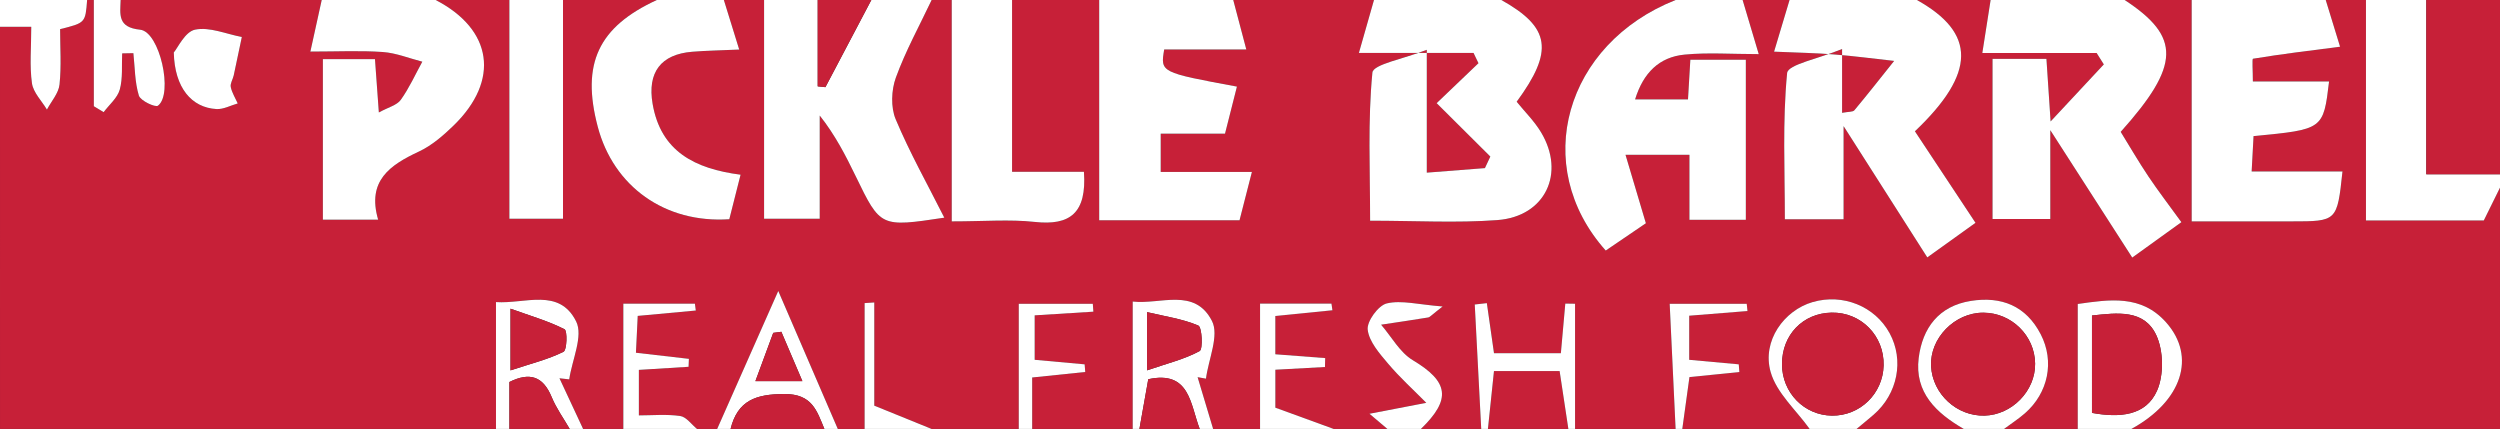 <?xml version="1.0" encoding="utf-8"?>
<!-- Generator: Adobe Illustrator 16.0.0, SVG Export Plug-In . SVG Version: 6.00 Build 0)  -->
<!DOCTYPE svg PUBLIC "-//W3C//DTD SVG 1.1//EN" "http://www.w3.org/Graphics/SVG/1.1/DTD/svg11.dtd">
<svg version="1.1" id="Layer_1" xmlns="http://www.w3.org/2000/svg" xmlns:xlink="http://www.w3.org/1999/xlink" x="0px" y="0px"
	 width="500px" height="85.791px" viewBox="0 0 500 85.791" enable-background="new 0 0 500 85.791" xml:space="preserve">
<rect x="0" y="0" width="500" height="85.791" fill="#333333" stroke="none"/>
<g>
	<path fill-rule="evenodd" clip-rule="evenodd" fill="#C72038" d="M415.549,85.791c-4.915,0-9.831,0-14.745,0
		c1.403-1.042,2.883-1.995,4.194-3.141c4.645-4.065,5.953-10.356,3.151-15.785c-2.934-5.683-7.841-7.649-13.969-6.684
		c-6.443,1.015-9.69,5.438-10.441,11.408c-0.87,6.918,3.528,11.038,9.021,14.202c-7.149,0-14.298,0-21.448,0
		c1.139-0.949,2.293-1.88,3.414-2.85c4.812-4.165,6.13-10.908,3.2-16.297c-2.936-5.397-9.347-7.989-15.405-6.228
		c-5.703,1.659-10.154,7.753-8.399,13.973c1.186,4.2,5.109,7.628,7.807,11.402c-8.49,0-16.979,0-25.469,0
		c0.474-3.441,0.95-6.883,1.432-10.375c3.482-0.353,6.734-0.682,9.985-1.011c-0.042-0.513-0.084-1.027-0.126-1.541
		c-3.359-0.307-6.717-0.613-9.909-0.904c0-3.281,0-6.037,0-8.817c4.23-0.34,7.945-0.638,11.659-0.936
		c-0.052-0.48-0.104-0.961-0.155-1.442c-4.845,0-9.689,0-15.409,0c0.412,8.714,0.798,16.869,1.184,25.025
		c-6.702,0-13.405,0-20.107,0c0-8.348,0-16.697,0-25.044c-0.65-0.011-1.301-0.022-1.952-0.033c-0.3,3.353-0.6,6.706-0.887,9.921
		c-4.85,0-9.162,0-13.374,0c-0.526-3.684-0.978-6.847-1.429-10.01c-0.806,0.091-1.613,0.183-2.42,0.274
		c0.432,8.298,0.864,16.594,1.295,24.892c-4.021,0-8.043,0-12.064,0c6.163-5.971,5.538-9.463-1.62-13.752
		c-2.599-1.557-4.255-4.686-6.34-7.097c3.143-0.475,6.288-0.93,9.423-1.447c0.347-0.058,0.637-0.463,2.885-2.197
		c-4.914-0.384-8.239-1.314-11.176-0.614c-1.694,0.403-4.01,3.584-3.815,5.255c0.281,2.406,2.368,4.765,4.089,6.802
		c2.344,2.777,5.069,5.232,7.63,7.825c-3.744,0.72-7.487,1.441-11.366,2.188c0.587,0.497,2.087,1.767,3.588,3.038
		c-3.575,0-7.149,0-10.724,0c-3.86-1.407-7.719-2.813-11.68-4.257c0-2.117,0-4.856,0-7.591c3.675-0.201,6.797-0.372,9.921-0.542
		c0.015-0.595,0.031-1.189,0.046-1.784c-3.307-0.254-6.614-0.507-9.973-0.765c0-2.861,0-5.349,0-7.659
		c4.179-0.417,7.8-0.777,11.421-1.139c-0.065-0.443-0.13-0.886-0.194-1.328c-4.754,0-9.509,0-14.285,0c0,8.683,0,16.875,0,25.064
		c-3.128,0-6.255,0-9.383,0c-1.036-3.453-2.071-6.905-3.106-10.358c0.558,0.101,1.115,0.201,1.673,0.302
		c0.51-3.906,2.681-8.666,1.198-11.546c-3.472-6.749-10.271-3.241-15.85-3.88c0,9.143,0,17.313,0,25.482c-6.703,0-13.405,0-20.107,0
		c0-3.469,0-6.938,0-10.294c4.166-0.433,7.391-0.767,10.616-1.102c-0.041-0.51-0.082-1.019-0.122-1.528
		c-3.369-0.307-6.738-0.612-9.993-0.908c0-3.25,0-6.021,0-8.89c4.211-0.263,7.978-0.499,11.744-0.734
		c-0.039-0.523-0.078-1.046-0.117-1.57c-4.79,0-9.581,0-14.809,0c0,8.629,0,16.828,0,25.026c-5.809,0-11.617,0-17.426,0
		c-3.401-1.382-6.802-2.763-11.469-4.658c0-6.278,0-13.461,0-20.644c-0.646,0.043-1.291,0.087-1.936,0.131
		c0,8.391,0,16.781,0,25.171c-1.788,0-3.575,0-5.362,0c-3.7-8.574-7.398-17.147-11.908-27.601
		c-4.646,10.495-8.434,19.048-12.221,27.601c-1.341,0-2.681,0-4.021,0c-1.117-0.905-2.147-2.416-3.37-2.591
		c-2.743-0.394-5.581-0.123-8.266-0.123c0-3.649,0-6.388,0-9.1c3.669-0.228,6.806-0.423,9.943-0.618
		c0.021-0.53,0.042-1.06,0.064-1.59c-3.457-0.399-6.913-0.797-10.592-1.221c0.136-2.819,0.25-5.155,0.357-7.367
		c4.33-0.4,7.974-0.738,11.618-1.075c-0.061-0.459-0.121-0.919-0.181-1.378c-4.705,0-9.41,0-14.318,0c0,8.684,0,16.874,0,25.063
		c-2.681,0-5.362,0-8.043,0c-1.576-3.379-3.152-6.757-4.729-10.136c0.65,0.073,1.3,0.145,1.951,0.217
		c0.574-3.917,2.837-8.678,1.386-11.585c-3.393-6.8-10.208-3.467-16.035-3.872c0,9.009,0,17.192,0,25.375
		c-32.942,0-65.885,0-99.196,0C0,58.982,0,32.172,0,5.362c1.905,0,3.81,0,6.251,0c0,4.248-0.347,7.825,0.139,11.284
		c0.261,1.861,1.951,3.521,2.997,5.272c0.879-1.665,2.335-3.27,2.518-5.009c0.39-3.705,0.119-7.479,0.119-11.081
		C17.077,4.571,17.077,4.571,17.426,0c0.447,0,0.894,0,1.341,0c0,7.082,0,14.165,0,21.247c0.655,0.393,1.31,0.787,1.965,1.181
		c1.117-1.494,2.761-2.843,3.224-4.518c0.63-2.281,0.36-4.811,0.476-7.234c0.748-0.015,1.494-0.029,2.242-0.044
		c0.308,2.845,0.277,5.794,1.098,8.483c0.315,1.031,3.295,2.424,3.824,2.022c3.11-2.361,0.348-14.798-3.568-15.198
		c-4.58-0.467-3.985-3.075-3.899-5.94c13.405,0,26.81,0,40.214,0c-0.696,3.164-1.393,6.329-2.27,10.315
		c5.337,0,9.934-0.232,14.492,0.088c2.664,0.188,5.267,1.26,7.896,1.934c-1.406,2.564-2.616,5.269-4.306,7.629
		c-0.773,1.08-2.492,1.483-4.386,2.526c-0.283-3.894-0.517-7.106-0.775-10.666c-3.602,0-6.828,0-10.419,0
		c0,10.873,0,21.428,0,32.113c3.729,0,6.987,0,11.057,0c-2.287-7.804,2.385-10.934,8.172-13.642c2.563-1.199,4.861-3.198,6.923-5.2
		C100.031,16.061,98.522,5.888,87.131,0c4.915,0,9.831,0,14.745,0c0,14.591,0,29.183,0,43.748c4.156,0,7.555,0,10.724,0
		c0-14.937,0-29.342,0-43.748c6.255,0,12.511,0,18.767,0c-11.713,5.397-15.14,12.736-11.825,25.324
		c3.156,11.981,13.453,19.38,26.318,18.52c0.694-2.74,1.425-5.628,2.255-8.903c-9.176-1.189-15.962-4.662-17.594-14.169
		c-1.082-6.299,1.643-9.915,7.935-10.423c2.827-0.229,5.669-0.272,9.384-0.438c-1.148-3.707-2.109-6.809-3.07-9.911
		c2.681,0,5.362,0,8.043,0c0,14.571,0,29.141,0,43.744c3.742,0,7.132,0,11.128,0c0-7.229,0-13.932,0-20.635
		c3.11,3.927,5.199,8.022,7.207,12.157c4.947,10.193,4.932,10.2,17.711,8.269c-3.347-6.639-6.924-13.004-9.729-19.692
		c-1.001-2.387-0.868-5.825,0.037-8.314C181.11,10.19,183.89,5.158,186.327,0c1.34,0,2.681,0,4.021,0c0,14.587,0,29.173,0,44.277
		c6.448,0,11.577-0.443,16.598,0.107c7.071,0.775,10.432-1.763,9.842-10.028c-4.603,0-9.302,0-14.375,0c0-12.148,0-23.252,0-34.356
		c5.809,0,11.617,0,17.426,0c0,14.641,0,29.281,0,44.049c9.938,0,18.829,0,28.069,0c0.775-3.03,1.518-5.929,2.475-9.667
		c-6.592,0-12.313,0-18.242,0c0-2.802,0-4.926,0-7.647c4.467,0,8.617,0,12.861,0c0.883-3.488,1.629-6.434,2.384-9.416
		c-15.319-2.834-15.319-2.834-14.545-7.429c5.246,0,10.65,0,16.421,0c-1.033-3.91-1.823-6.9-2.613-9.891c9.383,0,18.767,0,28.15,0
		c-0.894,3.134-1.788,6.269-3.021,10.59c8.303,0,15.618,0,22.931,0c0.328,0.683,0.656,1.366,0.984,2.049
		c-2.872,2.745-5.743,5.488-8.363,7.992c3.543,3.524,7.141,7.102,10.737,10.68c-0.361,0.77-0.722,1.541-1.083,2.312
		c-3.664,0.285-7.328,0.571-11.624,0.906c0-8.298,0-15.376,0-24.567c-4.537,1.803-10.718,2.886-10.879,4.551
		c-0.938,9.673-0.458,19.484-0.458,29.629c9.026,0,17.292,0.487,25.475-0.127c9.566-0.718,13.645-9.373,8.701-17.575
		c-1.338-2.221-3.249-4.097-4.862-6.09c7.472-10.184,6.732-14.87-3.068-20.349c11.617,0,23.235,0,34.853,0
		c-22.117,8.763-29.127,33.154-13.975,50.108c2.802-1.906,5.651-3.844,8.03-5.461c-1.469-4.936-2.693-9.047-4.076-13.693
		c4.785,0,8.458,0,12.787,0c0,4.487,0,8.615,0,13.01c4.121,0,7.58,0,11.28,0c0-10.854,0-21.388,0-32.018c-3.968,0-7.402,0-11.099,0
		c-0.17,2.871-0.311,5.248-0.47,7.932c-3.579,0-6.796,0-10.579,0c1.64-5.323,4.831-8.468,9.897-8.959
		c4.644-0.451,9.366-0.096,14.833-0.096c-1.456-4.887-2.34-7.855-3.224-10.824c3.128,0,6.255,0,9.384,0
		c-0.934,3.116-1.868,6.232-3.096,10.332c4.636,0.204,8.334,0.265,12.013,0.558c4.009,0.319,8.001,0.853,12.001,1.293
		c-2.637,3.3-5.247,6.625-7.952,9.869c-0.301,0.361-1.151,0.264-2.458,0.517c0-3.76,0-7.204,0-12.768
		c-4.701,1.954-10.825,3.086-10.993,4.8c-0.943,9.658-0.455,19.455-0.455,29.249c4.292,0,7.738,0,11.747,0c0-6.277,0-12.15,0-18.626
		c5.834,9.151,11.22,17.598,16.741,26.256c3.971-2.849,6.816-4.89,9.643-6.917c-4.243-6.409-8.229-12.429-12.117-18.302
		C395.283,14.578,395.2,6.583,383.377,0c4.915,0,9.831,0,14.746,0c-0.5,3.194-1,6.388-1.659,10.596c8.125,0,15.493,0,22.862,0
		c0.479,0.76,0.958,1.521,1.438,2.282c-3.14,3.366-6.279,6.731-10.644,11.411c-0.381-5.731-0.597-8.982-0.833-12.521
		c-3.892,0-7.157,0-10.78,0c0,10.855,0,21.431,0,32.026c3.819,0,7.231,0,11.553,0c0-5.988,0-11.521,0-17.762
		c5.821,9.052,11.014,17.125,16.388,25.48c3.954-2.849,6.768-4.875,9.827-7.078c-2.476-3.418-4.634-6.224-6.6-9.159
		c-1.966-2.936-3.741-6-5.536-8.903C436.088,13.035,436.198,7.382,424.933,0c4.469,0,8.937,0,13.405,0c0,14.625,0,29.249,0,44.277
		c7.467,0,13.693,0.002,19.919,0c9.17-0.001,9.17-0.002,10.242-9.979c-5.963,0-11.856,0-18.168,0
		c0.159-2.941,0.272-5.052,0.382-7.079c13.958-1.332,13.958-1.332,15.102-10.923c-5.063,0-10.055,0-15.241,0
		c0-2.103-0.182-4.515,0.027-4.55c5.653-0.933,11.347-1.622,17.415-2.401c-1.057-3.441-1.963-6.393-2.869-9.345
		c2.681,0,5.362,0,8.043,0c0,14.642,0,29.282,0,44.085c8.547,0,16.097,0,23.573,0c1.14-2.306,2.188-4.429,3.236-6.552
		c0,16.086,0,32.171,0,48.257c-24.575,0-49.151,0-73.726,0c10.1-5.534,13.062-14.425,6.962-21.3
		c-4.989-5.625-11.346-4.592-17.687-3.696C415.549,69.433,415.549,77.612,415.549,85.791z M34.758,10.497
		c0.16,7.1,3.581,11.038,8.545,11.314c1.389,0.077,2.828-0.726,4.245-1.125c-0.488-1.092-1.158-2.146-1.395-3.289
		c-0.145-0.701,0.419-1.53,0.592-2.317c0.559-2.558,1.084-5.122,1.623-7.684c-3.137-0.59-6.455-2.063-9.349-1.469
		C36.992,6.343,35.546,9.582,34.758,10.497z"/>
	<path fill-rule="evenodd" clip-rule="evenodd" fill="#FFFFFF" d="M300.268,0c9.8,5.479,10.54,10.165,3.068,20.349
		c1.613,1.993,3.524,3.869,4.862,6.09c4.944,8.203,0.865,16.857-8.701,17.575c-8.184,0.614-16.449,0.127-25.475,0.127
		c0-10.146-0.479-19.956,0.458-29.629c0.161-1.665,6.343-2.748,10.879-4.551c0,9.191,0,16.27,0,24.567
		c4.296-0.335,7.96-0.621,11.624-0.906c0.361-0.771,0.722-1.542,1.083-2.312c-3.596-3.578-7.193-7.156-10.737-10.68
		c2.62-2.503,5.491-5.247,8.363-7.992c-0.328-0.683-0.656-1.366-0.984-2.049c-7.313,0-14.628,0-22.931,0
		c1.232-4.322,2.126-7.456,3.021-10.59C283.289,0,291.778,0,300.268,0z"/>
	<path fill-rule="evenodd" clip-rule="evenodd" fill="#FFFFFF" d="M383.377,0c11.823,6.583,11.906,14.578-0.394,26.26
		c3.888,5.874,7.874,11.893,12.117,18.302c-2.827,2.027-5.672,4.068-9.643,6.917c-5.521-8.658-10.906-17.105-16.741-26.256
		c0,6.477,0,12.349,0,18.626c-4.009,0-7.455,0-11.747,0c0-9.793-0.488-19.591,0.455-29.249c0.168-1.714,6.292-2.846,10.993-4.8
		c0,5.563,0,9.007,0,12.768c1.307-0.253,2.157-0.155,2.458-0.517c2.706-3.244,5.315-6.568,7.952-9.869
		c-4-0.44-7.992-0.974-12.001-1.293c-3.679-0.293-7.377-0.354-12.013-0.558c1.229-4.1,2.162-7.216,3.096-10.332
		C366.398,0,374.888,0,383.377,0z"/>
	<path fill-rule="evenodd" clip-rule="evenodd" fill="#FFFFFF" d="M424.933,0c11.265,7.382,11.155,13.035-0.793,26.373
		c1.794,2.904,3.569,5.967,5.536,8.903c1.966,2.935,4.124,5.741,6.6,9.159c-3.059,2.203-5.873,4.229-9.827,7.078
		c-5.374-8.356-10.566-16.429-16.388-25.48c0,6.241,0,11.774,0,17.762c-4.322,0-7.734,0-11.553,0c0-10.596,0-21.171,0-32.026
		c3.624,0,6.888,0,10.78,0c0.236,3.538,0.452,6.79,0.833,12.521c4.364-4.679,7.504-8.045,10.644-11.411
		c-0.479-0.761-0.958-1.522-1.438-2.282c-7.369,0-14.737,0-22.862,0c0.659-4.208,1.159-7.401,1.659-10.596
		C407.06,0,415.997,0,424.933,0z"/>
	<path fill-rule="evenodd" clip-rule="evenodd" fill="#FFFFFF" d="M348.525,0c0.884,2.969,1.768,5.938,3.224,10.824
		c-5.467,0-10.189-0.355-14.833,0.096c-5.066,0.491-8.258,3.636-9.897,8.959c3.782,0,7,0,10.579,0c0.159-2.685,0.3-5.062,0.47-7.932
		c3.696,0,7.131,0,11.099,0c0,10.629,0,21.164,0,32.018c-3.7,0-7.16,0-11.28,0c0-4.395,0-8.523,0-13.01c-4.329,0-8.001,0-12.787,0
		c1.383,4.646,2.607,8.757,4.076,13.693c-2.378,1.617-5.228,3.555-8.03,5.461C305.993,33.154,313.004,8.763,335.121,0
		C339.589,0,344.057,0,348.525,0z"/>
	<path fill-rule="evenodd" clip-rule="evenodd" fill="#FFFFFF" d="M186.327,0c-2.437,5.158-5.217,10.19-7.158,15.528
		c-0.905,2.489-1.038,5.928-0.037,8.314c2.805,6.688,6.382,13.054,9.729,19.692c-12.779,1.931-12.764,1.924-17.711-8.269
		c-2.008-4.135-4.097-8.23-7.207-12.157c0,6.703,0,13.406,0,20.635c-3.996,0-7.386,0-11.128,0c0-14.603,0-29.173,0-43.744
		c3.574,0,7.149,0,10.724,0c0,5.756,0,11.512,0,17.268c0.514,0.054,1.027,0.109,1.541,0.164c3.061-5.81,6.122-11.621,9.183-17.432
		C178.284,0,182.306,0,186.327,0z"/>
	<path fill-rule="evenodd" clip-rule="evenodd" fill="#FFFFFF" d="M465.147,0c0.906,2.952,1.813,5.904,2.869,9.345
		c-6.068,0.78-11.762,1.469-17.415,2.401c-0.209,0.035-0.027,2.448-0.027,4.55c5.186,0,10.177,0,15.241,0
		c-1.144,9.592-1.144,9.592-15.102,10.923c-0.109,2.026-0.223,4.138-0.382,7.079c6.313,0,12.206,0,18.168,0
		c-1.072,9.976-1.072,9.977-10.242,9.979c-6.226,0.002-12.452,0-19.919,0c0-15.028,0-29.652,0-44.277C447.274,0,456.211,0,465.147,0
		z"/>
	<path fill-rule="evenodd" clip-rule="evenodd" fill="#FFFFFF" d="M246.649,0c0.79,2.991,1.581,5.98,2.613,9.891
		c-5.771,0-11.175,0-16.421,0c-0.774,4.594-0.774,4.594,14.545,7.429c-0.755,2.982-1.501,5.928-2.384,9.416
		c-4.245,0-8.394,0-12.861,0c0,2.721,0,4.845,0,7.647c5.929,0,11.65,0,18.242,0c-0.957,3.737-1.699,6.637-2.475,9.667
		c-9.24,0-18.132,0-28.069,0c0-14.768,0-29.408,0-44.049C228.775,0,237.712,0,246.649,0z"/>
	<path fill-rule="evenodd" clip-rule="evenodd" fill="#FFFFFF" d="M87.131,0c11.391,5.888,12.9,16.061,3.596,25.098
		c-2.062,2.002-4.359,4.001-6.923,5.2c-5.787,2.708-10.458,5.838-8.172,13.642c-4.07,0-7.329,0-11.057,0c0-10.685,0-21.24,0-32.113
		c3.591,0,6.817,0,10.419,0c0.258,3.56,0.492,6.772,0.775,10.666c1.894-1.043,3.612-1.446,4.386-2.526
		c1.689-2.36,2.9-5.065,4.306-7.629c-2.63-0.674-5.232-1.746-7.896-1.934c-4.558-0.321-9.155-0.088-14.492-0.088
		C62.951,6.329,63.647,3.164,64.343,0C71.939,0,79.536,0,87.131,0z"/>
	<path fill-rule="evenodd" clip-rule="evenodd" fill="#FFFFFF" d="M144.772,0c0.961,3.102,1.921,6.204,3.07,9.911
		c-3.715,0.167-6.557,0.21-9.384,0.438c-6.292,0.508-9.017,4.124-7.935,10.423c1.632,9.507,8.418,12.979,17.594,14.169
		c-0.83,3.275-1.562,6.163-2.255,8.903c-12.866,0.86-23.163-6.539-26.318-18.52C116.228,12.736,119.654,5.397,131.368,0
		C135.836,0,140.304,0,144.772,0z"/>
	<path fill-rule="evenodd" clip-rule="evenodd" fill="#FFFFFF" d="M202.413,0c0,11.104,0,22.208,0,34.356c5.073,0,9.772,0,14.375,0
		c0.59,8.265-2.771,10.803-9.842,10.028c-5.021-0.55-10.15-0.107-16.598-0.107c0-15.104,0-29.69,0-44.277
		C194.37,0,198.392,0,202.413,0z"/>
	<path fill-rule="evenodd" clip-rule="evenodd" fill="#FFFFFF" d="M500,37.534c-1.049,2.123-2.097,4.246-3.236,6.552
		c-7.477,0-15.026,0-23.573,0c0-14.803,0-29.444,0-44.085c4.021,0,8.043,0,12.064,0c0,11.359,0,22.718,0,34.853
		c5.545,0,10.146,0,14.745,0C500,35.746,500,36.64,500,37.534z"/>
	<path fill-rule="evenodd" clip-rule="evenodd" fill="#C72038" d="M500,34.853c-4.6,0-9.2,0-14.745,0c0-12.135,0-23.494,0-34.853
		c4.915,0,9.83,0,14.745,0C500,11.617,500,23.235,500,34.853z"/>
	<path fill-rule="evenodd" clip-rule="evenodd" fill="#FFFFFF" d="M112.601,0c0,14.406,0,28.812,0,43.748c-3.169,0-6.568,0-10.724,0
		c0-14.565,0-29.157,0-43.748C105.451,0,109.026,0,112.601,0z"/>
	<path fill-rule="evenodd" clip-rule="evenodd" fill="#FFFFFF" d="M361.93,85.791c-2.698-3.773-6.621-7.202-7.807-11.402
		c-1.755-6.22,2.696-12.314,8.399-13.973c6.058-1.761,12.469,0.831,15.405,6.228c2.931,5.389,1.612,12.132-3.2,16.297
		c-1.121,0.97-2.274,1.9-3.414,2.85C368.185,85.791,365.059,85.791,361.93,85.791z M366.409,83.126
		c5.597,0.054,10.167-4.386,10.315-10.025c0.157-5.934-4.518-10.685-10.406-10.576c-5.746,0.107-9.928,4.458-9.92,10.32
		C356.404,78.523,360.833,83.071,366.409,83.126z"/>
	<path fill-rule="evenodd" clip-rule="evenodd" fill="#FFFFFF" d="M415.549,85.791c0-8.179,0-16.358,0-24.996
		c6.34-0.896,12.698-1.928,17.687,3.696c6.099,6.875,3.137,15.766-6.962,21.3C422.699,85.791,419.124,85.791,415.549,85.791z
		 M418.395,82.578c5.525,1.011,10.767,0.602,13.005-4.433c1.396-3.137,1.312-7.972-0.142-11.101
		c-2.42-5.214-7.821-4.485-12.863-3.945C418.395,69.875,418.395,76.188,418.395,82.578z"/>
	<path fill-rule="evenodd" clip-rule="evenodd" fill="#FFFFFF" d="M24.129,0c-0.086,2.865-0.681,5.473,3.899,5.94
		c3.916,0.399,6.678,12.836,3.568,15.198c-0.528,0.401-3.509-0.991-3.824-2.022c-0.82-2.689-0.79-5.638-1.098-8.483
		c-0.748,0.015-1.494,0.029-2.242,0.044c-0.116,2.424,0.154,4.954-0.476,7.234c-0.463,1.675-2.107,3.023-3.224,4.518
		c-0.655-0.394-1.31-0.788-1.965-1.181c0-7.083,0-14.165,0-21.247C20.555,0,22.341,0,24.129,0z"/>
	<path fill-rule="evenodd" clip-rule="evenodd" fill="#FFFFFF" d="M392.761,85.791c-5.493-3.164-9.892-7.284-9.021-14.202
		c0.751-5.971,3.999-10.393,10.441-11.408c6.127-0.965,11.035,1.001,13.969,6.684c2.802,5.429,1.494,11.72-3.151,15.785
		c-1.312,1.146-2.792,2.099-4.194,3.141C398.124,85.791,395.442,85.791,392.761,85.791z M396.902,83.123
		c5.501-0.139,10.198-4.974,10.123-10.421c-0.077-5.576-4.718-10.138-10.339-10.164c-5.743-0.027-10.77,5.126-10.467,10.729
		C386.519,78.8,391.354,83.262,396.902,83.123z"/>
	<path fill-rule="evenodd" clip-rule="evenodd" fill="#FFFFFF" d="M99.196,85.791c0-8.183,0-16.366,0-25.375
		c5.827,0.404,12.642-2.928,16.035,3.872c1.451,2.907-0.812,7.667-1.386,11.585c-0.651-0.073-1.301-0.145-1.951-0.217
		c1.577,3.379,3.153,6.757,4.729,10.136c-0.894,0-1.788,0-2.681,0c-1.217-2.112-2.679-4.123-3.599-6.356
		c-1.729-4.199-4.393-5.051-8.465-3.038c0,3.211,0,6.302,0,9.395C100.983,85.791,100.089,85.791,99.196,85.791z M102.101,74.074
		c4.134-1.365,7.536-2.195,10.593-3.717c0.706-0.351,0.812-4.198,0.208-4.506c-3.175-1.622-6.665-2.624-10.801-4.112
		C102.101,66.396,102.101,69.19,102.101,74.074z"/>
	<path fill-rule="evenodd" clip-rule="evenodd" fill="#FFFFFF" d="M226.542,85.791c0-8.17,0-16.34,0-25.482
		c5.579,0.64,12.378-2.868,15.85,3.88c1.483,2.88-0.688,7.64-1.198,11.546c-0.558-0.101-1.115-0.201-1.673-0.302
		c1.036,3.453,2.071,6.905,3.106,10.358c-0.894,0-1.788,0-2.681,0c-1.899-4.873-1.935-11.766-10.294-9.946
		c-0.635,3.566-1.203,6.757-1.771,9.946C227.435,85.791,226.989,85.791,226.542,85.791z M229.407,74.067
		c4.055-1.387,7.502-2.221,10.518-3.854c0.702-0.38,0.484-4.784-0.262-5.101c-3.147-1.339-6.653-1.834-10.256-2.691
		C229.407,66.739,229.407,69.557,229.407,74.067z"/>
	<path fill-rule="evenodd" clip-rule="evenodd" fill="#FFFFFF" d="M17.426,0c-0.349,4.571-0.349,4.571-5.402,5.828
		c0,3.601,0.271,7.376-0.119,11.081c-0.183,1.739-1.639,3.344-2.518,5.009c-1.045-1.751-2.735-3.411-2.997-5.272
		C5.904,13.187,6.251,9.61,6.251,5.362c-2.441,0-4.346,0-6.251,0C0,3.574,0,1.788,0,0C5.809,0,11.617,0,17.426,0z"/>
	<path fill-rule="evenodd" clip-rule="evenodd" fill="#C72038" d="M313.673,85.791c-5.362,0-10.725,0-16.086,0
		c0.409-3.91,0.818-7.82,1.211-11.58c4.802,0,9.131,0,13.127,0C312.56,78.417,313.116,82.104,313.673,85.791z"/>
	<path fill-rule="evenodd" clip-rule="evenodd" fill="#FFFFFF" d="M313.673,85.791c-0.557-3.687-1.114-7.374-1.749-11.58
		c-3.996,0-8.325,0-13.127,0c-0.393,3.76-0.802,7.67-1.211,11.58c-0.447,0-0.893,0-1.34,0c-0.432-8.298-0.863-16.594-1.295-24.892
		c0.807-0.091,1.614-0.183,2.42-0.274c0.452,3.163,0.903,6.326,1.429,10.01c4.212,0,8.524,0,13.374,0
		c0.288-3.215,0.587-6.568,0.887-9.921c0.651,0.011,1.301,0.022,1.952,0.033c0,8.348,0,16.696,0,25.044
		C314.566,85.791,314.12,85.791,313.673,85.791z"/>
	<path fill-rule="evenodd" clip-rule="evenodd" fill="#FFFFFF" d="M143.432,85.791c3.787-8.553,7.574-17.105,12.221-27.601
		c4.51,10.453,8.208,19.027,11.908,27.601c-0.894,0-1.788,0-2.681,0c-1.513-3.625-2.428-7.012-8.02-6.99
		c-5.711,0.022-9.325,1.295-10.747,6.99C145.219,85.791,144.325,85.791,143.432,85.791z M156.268,66.358
		c-0.54,0.072-1.081,0.144-1.621,0.215c-1.173,3.175-2.346,6.35-3.567,9.654c3.672,0,6.232,0,9.399,0
		C158.926,72.588,157.597,69.474,156.268,66.358z"/>
	<path fill-rule="evenodd" clip-rule="evenodd" fill="#FFFFFF" d="M252.011,85.791c0-8.19,0-16.381,0-25.064
		c4.776,0,9.531,0,14.285,0c0.064,0.442,0.129,0.885,0.194,1.328c-3.621,0.362-7.242,0.722-11.421,1.139c0,2.31,0,4.798,0,7.659
		c3.359,0.258,6.666,0.511,9.973,0.765c-0.015,0.594-0.031,1.188-0.046,1.784c-3.124,0.17-6.246,0.341-9.921,0.542
		c0,2.735,0,5.474,0,7.591c3.961,1.443,7.82,2.85,11.68,4.257C261.841,85.791,256.926,85.791,252.011,85.791z"/>
	<path fill-rule="evenodd" clip-rule="evenodd" fill="#FFFFFF" d="M124.665,85.791c0-8.189,0-16.379,0-25.063
		c4.908,0,9.613,0,14.318,0c0.06,0.459,0.12,0.919,0.181,1.378c-3.644,0.337-7.288,0.674-11.618,1.075
		c-0.107,2.212-0.221,4.548-0.357,7.367c3.679,0.424,7.136,0.822,10.592,1.221c-0.021,0.53-0.043,1.061-0.064,1.59
		c-3.138,0.195-6.274,0.39-9.943,0.618c0,2.712,0,5.451,0,9.1c2.685,0,5.523-0.271,8.266,0.123c1.222,0.175,2.252,1.686,3.37,2.591
		C134.495,85.791,129.58,85.791,124.665,85.791z"/>
	<path fill-rule="evenodd" clip-rule="evenodd" fill="#FFFFFF" d="M335.121,85.791c-0.385-8.156-0.772-16.311-1.184-25.025
		c5.72,0,10.564,0,15.409,0c0.051,0.48,0.104,0.962,0.155,1.442c-3.714,0.298-7.428,0.596-11.659,0.936c0,2.78,0,5.536,0,8.817
		c3.191,0.292,6.55,0.598,9.909,0.904c0.042,0.514,0.084,1.027,0.126,1.541c-3.251,0.329-6.503,0.659-9.985,1.011
		c-0.482,3.491-0.958,6.933-1.432,10.375C336.014,85.791,335.568,85.791,335.121,85.791z"/>
	<path fill-rule="evenodd" clip-rule="evenodd" fill="#FFFFFF" d="M277.48,85.791c-1.501-1.271-3.001-2.541-3.588-3.038
		c3.878-0.746,7.622-1.467,11.366-2.188c-2.561-2.593-5.286-5.048-7.63-7.825c-1.721-2.037-3.808-4.396-4.089-6.802
		c-0.195-1.67,2.121-4.852,3.815-5.255c2.937-0.7,6.262,0.23,11.176,0.614c-2.248,1.733-2.538,2.139-2.885,2.197
		c-3.135,0.517-6.281,0.972-9.423,1.447c2.085,2.411,3.742,5.54,6.34,7.097c7.157,4.289,7.783,7.782,1.62,13.752
		C281.948,85.791,279.713,85.791,277.48,85.791z"/>
	<path fill-rule="evenodd" clip-rule="evenodd" fill="#FFFFFF" d="M203.753,85.791c0-8.199,0-16.397,0-25.026
		c5.229,0,10.019,0,14.809,0c0.04,0.523,0.078,1.047,0.117,1.57c-3.766,0.235-7.532,0.471-11.744,0.734c0,2.87,0,5.64,0,8.89
		c3.255,0.296,6.624,0.602,9.993,0.908c0.04,0.509,0.081,1.018,0.122,1.528c-3.225,0.335-6.45,0.669-10.616,1.102
		c0,3.356,0,6.826,0,10.294C205.541,85.791,204.646,85.791,203.753,85.791z"/>
	<path fill-rule="evenodd" clip-rule="evenodd" fill="#C72038" d="M174.263,0c-3.061,5.811-6.122,11.622-9.183,17.432
		c-0.514-0.055-1.027-0.109-1.541-0.164c0-5.756,0-11.512,0-17.268C167.113,0,170.688,0,174.263,0z"/>
	<path fill-rule="evenodd" clip-rule="evenodd" fill="#C72038" d="M146.112,85.791c1.422-5.694,5.036-6.968,10.747-6.99
		c5.592-0.022,6.507,3.364,8.02,6.99C158.624,85.791,152.368,85.791,146.112,85.791z"/>
	<path fill-rule="evenodd" clip-rule="evenodd" fill="#FFFFFF" d="M172.922,85.791c0-8.391,0-16.781,0-25.171
		c0.645-0.044,1.291-0.088,1.936-0.131c0,7.183,0,14.366,0,20.644c4.667,1.896,8.068,3.276,11.469,4.658
		C181.858,85.791,177.391,85.791,172.922,85.791z"/>
	<path fill-rule="evenodd" clip-rule="evenodd" fill="#C72038" d="M101.876,85.791c0-3.092,0-6.183,0-9.395
		c4.073-2.013,6.736-1.161,8.465,3.038c0.92,2.234,2.382,4.245,3.599,6.356C109.919,85.791,105.898,85.791,101.876,85.791z"/>
	<path fill-rule="evenodd" clip-rule="evenodd" fill="#C72038" d="M227.882,85.791c0.568-3.189,1.136-6.38,1.771-9.946
		c8.359-1.82,8.395,5.073,10.294,9.946C235.925,85.791,231.903,85.791,227.882,85.791z"/>
	<path fill-rule="evenodd" clip-rule="evenodd" fill="#FFFFFF" d="M34.758,10.497c0.789-0.915,2.234-4.153,4.26-4.569
		c2.894-0.594,6.211,0.879,9.349,1.469c-0.539,2.562-1.063,5.126-1.623,7.684c-0.172,0.787-0.736,1.616-0.592,2.317
		c0.237,1.144,0.907,2.197,1.395,3.289c-1.417,0.399-2.855,1.202-4.245,1.125C38.339,21.534,34.918,17.596,34.758,10.497z"/>
	<path fill-rule="evenodd" clip-rule="evenodd" fill="#C72038" d="M366.409,83.126c-5.575-0.055-10.004-4.603-10.011-10.281
		c-0.008-5.862,4.174-10.213,9.92-10.32c5.888-0.109,10.563,4.642,10.406,10.576C376.575,78.74,372.005,83.18,366.409,83.126z"/>
	<path fill-rule="evenodd" clip-rule="evenodd" fill="#C72038" d="M418.395,82.578c0-6.39,0-12.704,0-19.479
		c5.042-0.54,10.443-1.269,12.863,3.945c1.454,3.129,1.538,7.964,0.142,11.101C429.162,83.18,423.919,83.589,418.395,82.578z"/>
	<path fill-rule="evenodd" clip-rule="evenodd" fill="#C72038" d="M396.902,83.123c-5.548,0.139-10.384-4.323-10.684-9.856
		c-0.303-5.603,4.724-10.756,10.467-10.729c5.621,0.026,10.263,4.588,10.339,10.164C407.101,78.149,402.404,82.984,396.902,83.123z"
		/>
	<path fill-rule="evenodd" clip-rule="evenodd" fill="#C72038" d="M102.101,74.074c0-4.884,0-7.679,0-12.335
		c4.136,1.489,7.626,2.491,10.801,4.112c0.604,0.308,0.498,4.155-0.208,4.506C109.636,71.879,106.235,72.709,102.101,74.074z"/>
	<path fill-rule="evenodd" clip-rule="evenodd" fill="#C72038" d="M229.407,74.067c0-4.51,0-7.328,0-11.646
		c3.603,0.857,7.109,1.352,10.256,2.691c0.746,0.317,0.963,4.721,0.262,5.101C236.909,71.846,233.462,72.68,229.407,74.067z"/>
	<path fill-rule="evenodd" clip-rule="evenodd" fill="#C72038" d="M156.268,66.358c1.33,3.116,2.659,6.23,4.211,9.869
		c-3.167,0-5.727,0-9.399,0c1.221-3.304,2.394-6.479,3.567-9.654C155.187,66.501,155.728,66.43,156.268,66.358z"/>
</g>
</svg>
